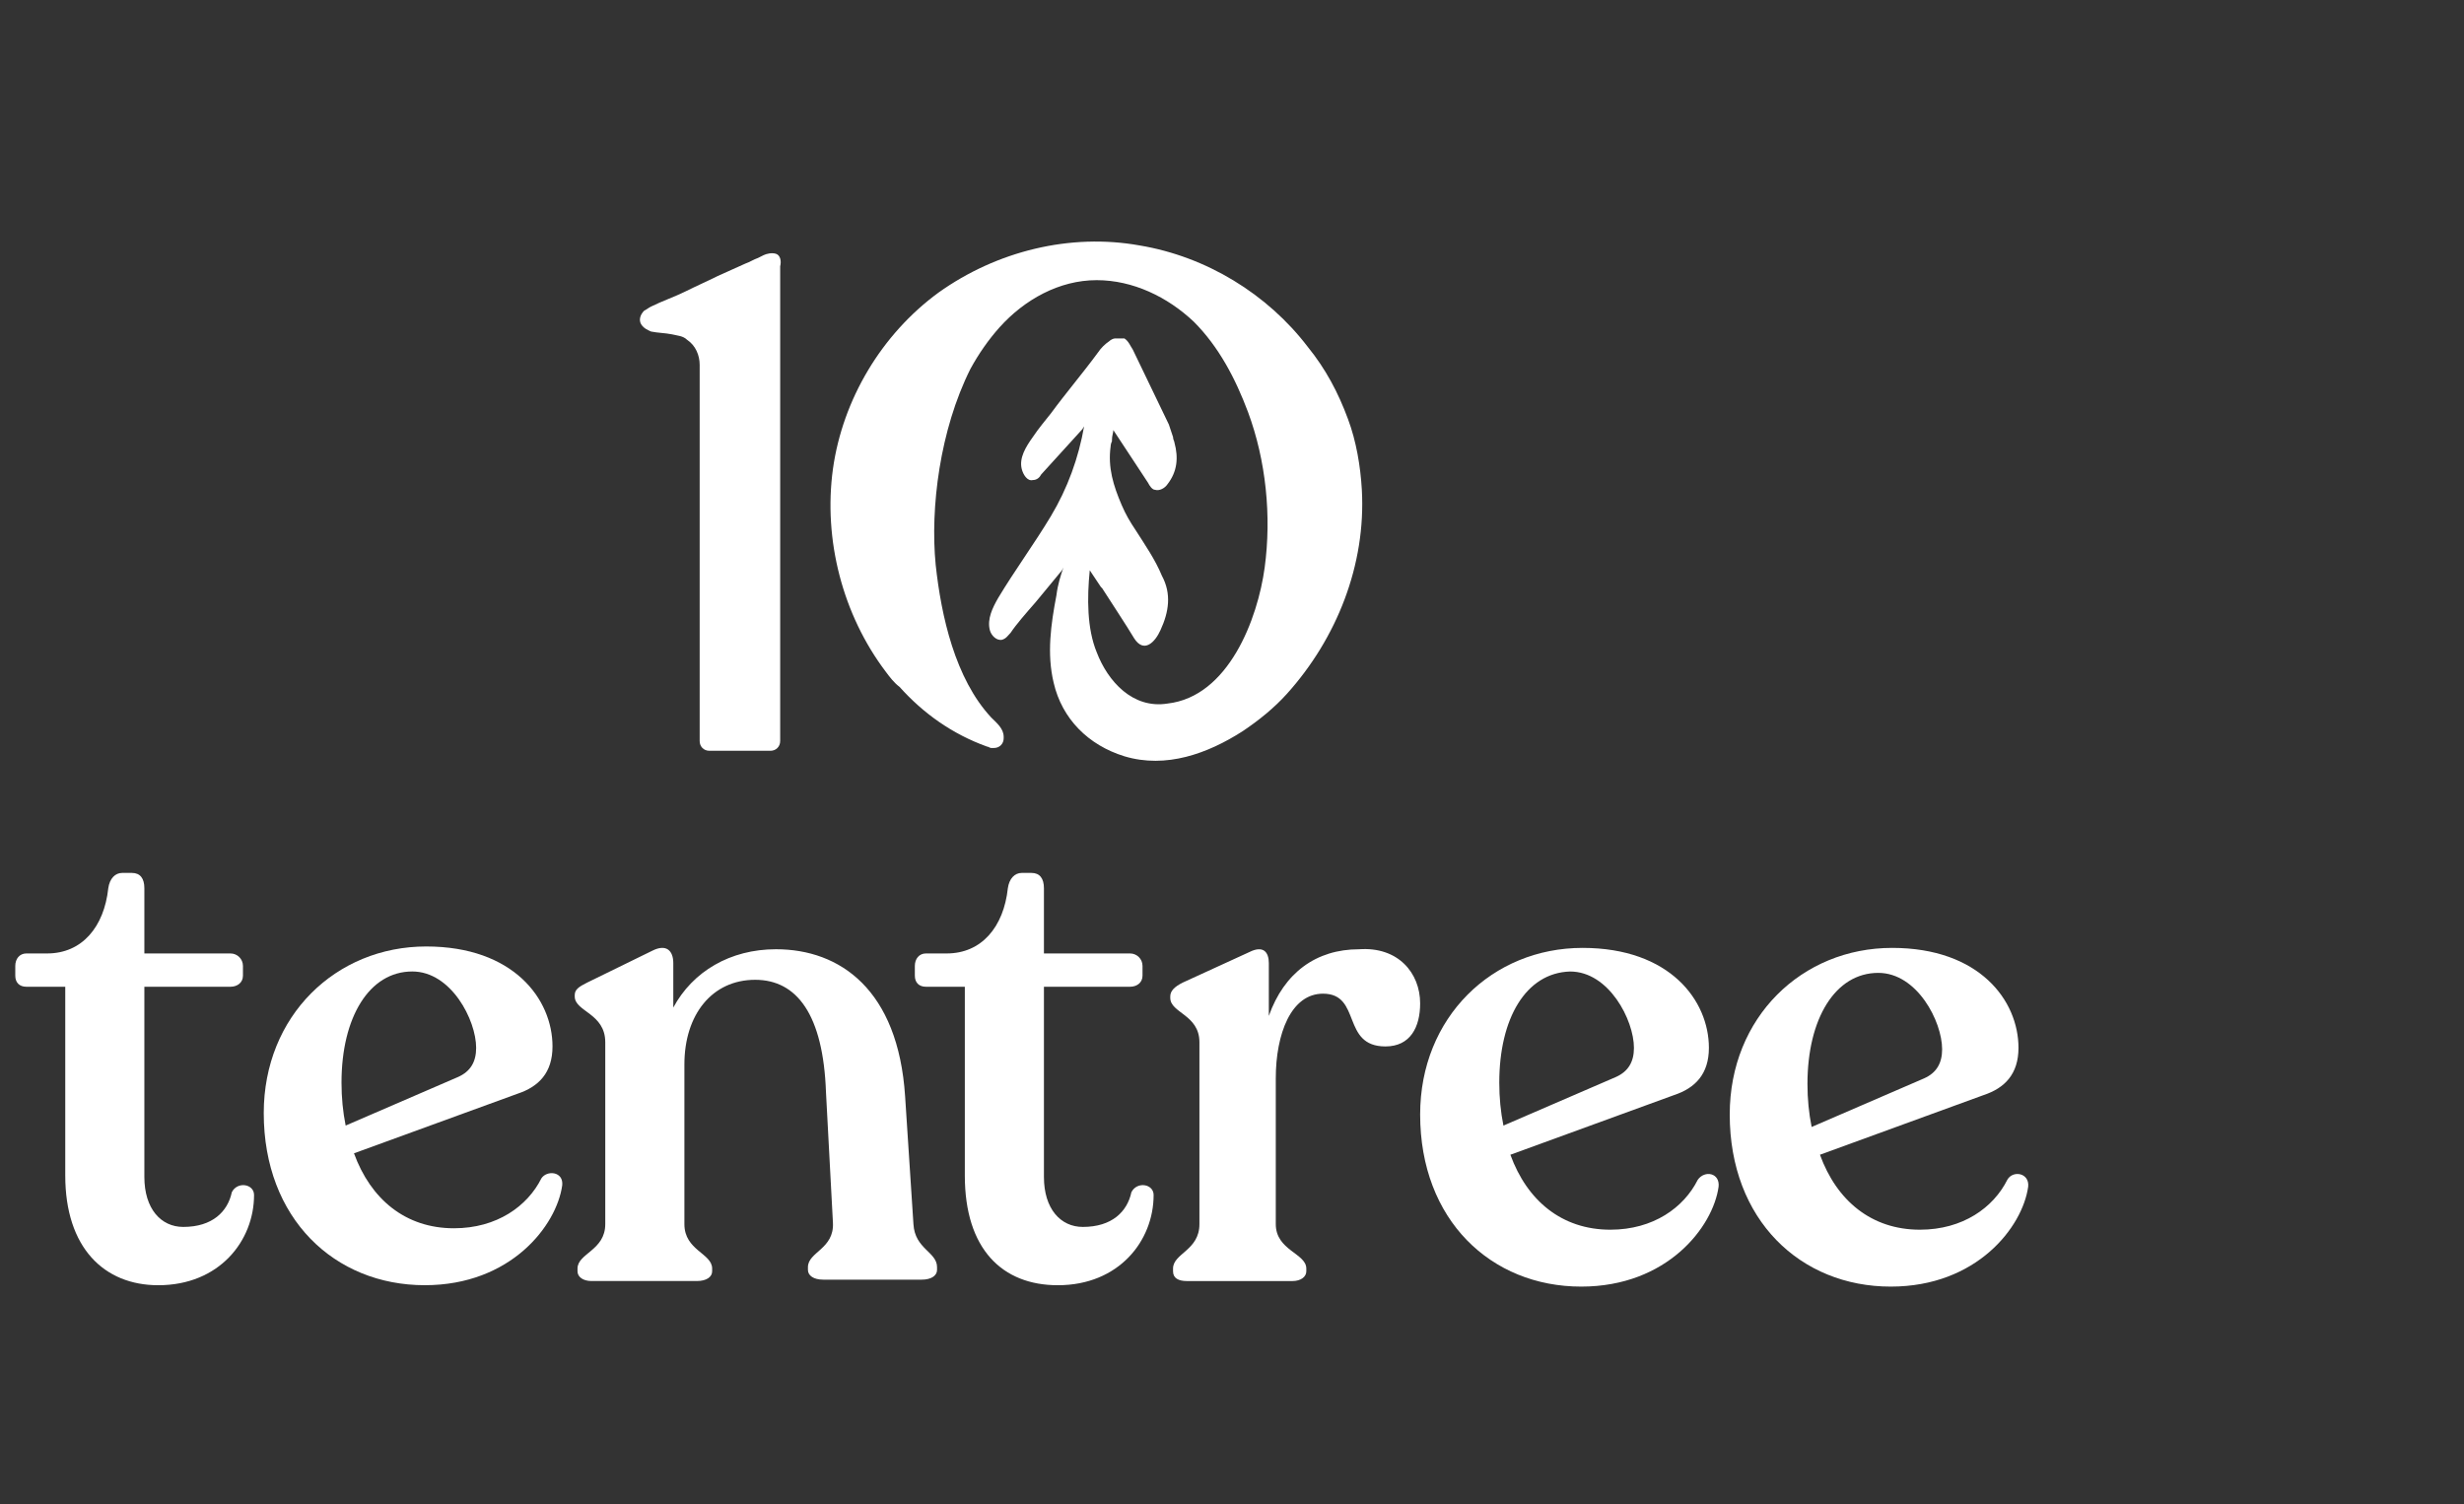 <svg width="95" height="58" viewBox="0 0 95 58" fill="none" xmlns="http://www.w3.org/2000/svg">
<rect x="0" y="0" width="95" height="58" fill="#333333" stroke="none"/>
<path d="M29.919 9.786C29.759 9.732 29.545 9.786 29.438 9.839L29.224 9.946C29.063 10 28.902 10.107 28.742 10.161C28.367 10.321 28.046 10.482 27.672 10.642C27.243 10.856 26.869 11.017 26.44 11.231C26.012 11.445 25.53 11.606 25.102 11.82C24.995 11.873 24.942 11.927 24.835 11.98C24.674 12.141 24.621 12.355 24.728 12.515C24.835 12.676 24.995 12.73 25.102 12.783C25.37 12.837 25.638 12.837 25.905 12.89C26.119 12.944 26.333 12.944 26.494 13.104C26.815 13.318 26.976 13.693 26.976 14.068V28.572C26.976 28.787 27.136 28.947 27.35 28.947H29.705C29.919 28.947 30.08 28.787 30.08 28.572V13.265V12.462V10.963C30.08 10.749 30.08 10.482 30.08 10.268C30.134 10.053 30.08 9.839 29.919 9.786Z" fill="white"/>
<path d="M52.506 18.884C52.453 17.974 52.292 17.01 51.971 16.154C51.596 15.137 51.114 14.227 50.419 13.371C48.867 11.337 46.511 9.892 43.942 9.464C41.266 8.982 38.43 9.678 36.182 11.283C33.987 12.889 32.489 15.405 32.114 18.081C31.739 20.811 32.489 23.701 34.148 25.895C34.308 26.109 34.469 26.323 34.683 26.484C35.593 27.501 36.717 28.304 38.055 28.785C38.108 28.785 38.162 28.839 38.215 28.839C38.269 28.839 38.269 28.839 38.322 28.839C38.537 28.839 38.697 28.678 38.697 28.464C38.697 28.464 38.697 28.464 38.697 28.411C38.697 28.09 38.43 27.876 38.215 27.662C36.824 26.163 36.289 23.754 36.075 21.774C35.861 19.579 36.235 16.582 37.413 14.227C37.734 13.638 38.108 13.103 38.537 12.621C39.5 11.551 40.838 10.802 42.283 10.802C43.675 10.802 45.013 11.444 46.03 12.407C46.993 13.371 47.636 14.602 48.117 15.886C48.813 17.76 49.027 19.901 48.76 21.881C48.492 23.861 47.368 26.859 45.013 27.126C43.675 27.34 42.711 26.27 42.283 25.146C41.909 24.236 41.909 23.058 42.016 21.988C42.23 22.309 42.444 22.63 42.444 22.63L42.497 22.684C42.872 23.273 43.407 24.075 43.728 24.611C44.103 25.199 44.531 24.771 44.745 24.29C45.066 23.594 45.173 22.898 44.799 22.202C44.531 21.56 44.157 21.025 43.782 20.436C43.568 20.115 43.407 19.847 43.247 19.473C42.925 18.723 42.711 18.027 42.819 17.224C42.819 17.224 42.819 17.117 42.872 17.01V16.957C42.872 16.796 42.925 16.689 42.925 16.582L44.264 18.616C44.317 18.723 44.424 18.884 44.531 18.884C44.692 18.937 44.906 18.83 45.013 18.67C45.388 18.188 45.441 17.653 45.281 17.064C45.281 17.01 45.227 16.957 45.227 16.85C45.173 16.689 45.12 16.529 45.066 16.368L43.675 13.478C43.568 13.317 43.514 13.157 43.354 13.05H43.3H43.247H43.193C43.193 13.05 43.193 13.05 43.14 13.05C43.086 13.05 43.086 13.05 43.032 13.05C43.032 13.05 43.032 13.05 42.979 13.05C42.925 13.05 42.819 13.103 42.765 13.157C42.604 13.264 42.444 13.424 42.337 13.585C41.748 14.388 41.106 15.137 40.517 15.94C40.303 16.207 40.035 16.529 39.821 16.85C39.554 17.224 39.286 17.653 39.393 18.081C39.447 18.295 39.607 18.563 39.821 18.509C39.982 18.509 40.089 18.402 40.142 18.295C40.571 17.813 41.32 17.01 41.748 16.529C41.748 16.475 41.801 16.475 41.801 16.422C41.587 17.653 41.159 18.83 40.517 19.901C39.875 20.971 39.125 21.988 38.483 23.058C38.269 23.433 38.055 23.861 38.162 24.29C38.215 24.504 38.43 24.718 38.644 24.664C38.804 24.611 38.858 24.504 38.965 24.397C39.179 24.075 39.554 23.647 39.928 23.219C40.463 22.577 40.945 21.988 40.945 21.988L40.999 21.881C40.892 22.202 40.785 22.523 40.731 22.951C40.517 24.075 40.356 25.199 40.624 26.323C40.945 27.715 41.962 28.732 43.354 29.16C44.959 29.642 46.565 29.053 47.903 28.197C48.545 27.768 49.134 27.287 49.616 26.752C51.543 24.611 52.667 21.774 52.506 18.884Z" fill="white"/>
<path d="M69.687 41.792C69.687 42.381 69.741 42.916 69.848 43.451L74.183 41.578C74.665 41.364 74.879 40.989 74.879 40.454C74.879 39.384 73.915 37.51 72.417 37.51C70.757 37.51 69.687 39.277 69.687 41.792ZM78.197 45.753C77.983 47.305 76.217 49.606 72.898 49.606C69.419 49.606 66.69 47.037 66.69 42.97C66.69 39.223 69.473 36.547 72.952 36.547C76.324 36.547 77.823 38.581 77.823 40.401C77.823 41.417 77.287 41.953 76.484 42.22L70.169 44.522C70.811 46.288 72.149 47.412 74.022 47.412C75.682 47.412 76.859 46.556 77.394 45.485C77.608 45.111 78.251 45.218 78.197 45.753Z" fill="white"/>
<path d="M2.516 45.324V38.045H1.017C0.749 38.045 0.589 37.885 0.589 37.617V37.242C0.589 36.975 0.749 36.761 1.017 36.761H1.82C3.158 36.761 4.014 35.744 4.175 34.245C4.228 33.87 4.442 33.656 4.71 33.656H5.085C5.406 33.656 5.566 33.87 5.566 34.245V36.761H8.885C9.152 36.761 9.367 36.975 9.367 37.242V37.617C9.367 37.885 9.152 38.045 8.885 38.045H5.566V45.378C5.566 46.609 6.209 47.305 7.065 47.305C8.189 47.305 8.778 46.716 8.938 45.967C9.152 45.538 9.795 45.645 9.795 46.074C9.795 47.84 8.457 49.553 6.102 49.553C4.014 49.553 2.516 48.108 2.516 45.324Z" fill="white"/>
<path d="M13.167 41.737C13.167 42.326 13.22 42.861 13.327 43.397L17.663 41.523C18.144 41.309 18.358 40.935 18.358 40.399C18.358 39.329 17.395 37.456 15.896 37.456C14.237 37.456 13.167 39.222 13.167 41.737ZM21.677 45.698C21.463 47.25 19.697 49.552 16.378 49.552C12.899 49.552 10.169 46.983 10.169 42.915C10.169 39.168 12.953 36.492 16.432 36.492C19.803 36.492 21.302 38.526 21.302 40.346C21.302 41.363 20.767 41.898 19.964 42.166L13.648 44.467C14.291 46.233 15.629 47.357 17.502 47.357C19.161 47.357 20.339 46.501 20.874 45.431C21.088 45.109 21.73 45.163 21.677 45.698Z" fill="white"/>
<path d="M36.128 48.856V48.963C36.128 49.177 35.914 49.338 35.539 49.338H31.739C31.364 49.338 31.15 49.177 31.15 48.963V48.856C31.15 48.267 32.167 48.16 32.114 47.143L31.846 42.112C31.739 39.115 30.722 37.777 29.116 37.777C27.457 37.777 26.387 39.115 26.387 41.042V47.197C26.387 48.214 27.457 48.321 27.457 48.91V49.017C27.457 49.231 27.243 49.391 26.869 49.391H22.801C22.48 49.391 22.266 49.231 22.266 49.017V48.91C22.266 48.321 23.336 48.214 23.336 47.197V40.185C23.336 39.062 22.159 39.008 22.159 38.419V38.366C22.159 38.152 22.319 38.044 22.64 37.884L25.156 36.653C25.691 36.385 25.959 36.653 25.959 37.135V38.847C26.708 37.456 28.153 36.599 29.919 36.599C32.381 36.599 34.629 38.152 34.897 42.273L35.218 47.197C35.272 48.16 36.128 48.267 36.128 48.856Z" fill="white"/>
<path d="M37.199 45.324V38.045H35.7C35.432 38.045 35.272 37.885 35.272 37.617V37.242C35.272 36.975 35.432 36.761 35.7 36.761H36.503C37.841 36.761 38.697 35.744 38.858 34.245C38.911 33.87 39.126 33.656 39.393 33.656H39.768C40.089 33.656 40.249 33.87 40.249 34.245V36.761H43.568C43.836 36.761 44.05 36.975 44.05 37.242V37.617C44.05 37.885 43.836 38.045 43.568 38.045H40.249V45.378C40.249 46.609 40.892 47.305 41.748 47.305C42.872 47.305 43.461 46.716 43.621 45.967C43.836 45.538 44.478 45.645 44.478 46.074C44.478 47.84 43.14 49.553 40.785 49.553C38.644 49.553 37.199 48.161 37.199 45.324Z" fill="white"/>
<path d="M54.754 38.687C54.754 39.597 54.379 40.346 53.416 40.346C51.703 40.346 52.506 38.312 51.008 38.312C49.776 38.312 49.188 39.864 49.188 41.577V47.197C49.188 48.214 50.365 48.321 50.365 48.91V49.017C50.365 49.231 50.151 49.392 49.83 49.392H45.762C45.441 49.392 45.227 49.285 45.227 49.017V48.91C45.227 48.321 46.244 48.214 46.244 47.197V40.186C46.244 39.115 45.12 39.062 45.12 38.473V38.419C45.12 38.205 45.281 38.045 45.602 37.884L48.171 36.707C48.706 36.439 48.92 36.707 48.92 37.135V39.169C49.509 37.509 50.74 36.6 52.399 36.6C53.898 36.492 54.754 37.509 54.754 38.687Z" fill="white"/>
<path d="M57.805 41.739C57.805 42.327 57.858 42.863 57.965 43.398L62.301 41.525C62.782 41.31 62.997 40.936 62.997 40.401C62.997 39.33 62.033 37.457 60.535 37.457C58.822 37.51 57.805 39.277 57.805 41.739ZM66.261 45.753C66.047 47.305 64.281 49.606 60.963 49.606C57.484 49.606 54.754 47.037 54.754 42.97C54.754 39.223 57.537 36.547 61.016 36.547C64.388 36.547 65.887 38.581 65.887 40.401C65.887 41.417 65.352 41.953 64.549 42.22L58.233 44.522C58.875 46.288 60.213 47.412 62.087 47.412C63.746 47.412 64.924 46.556 65.459 45.485C65.726 45.111 66.315 45.218 66.261 45.753Z" fill="white"/>
</svg>
